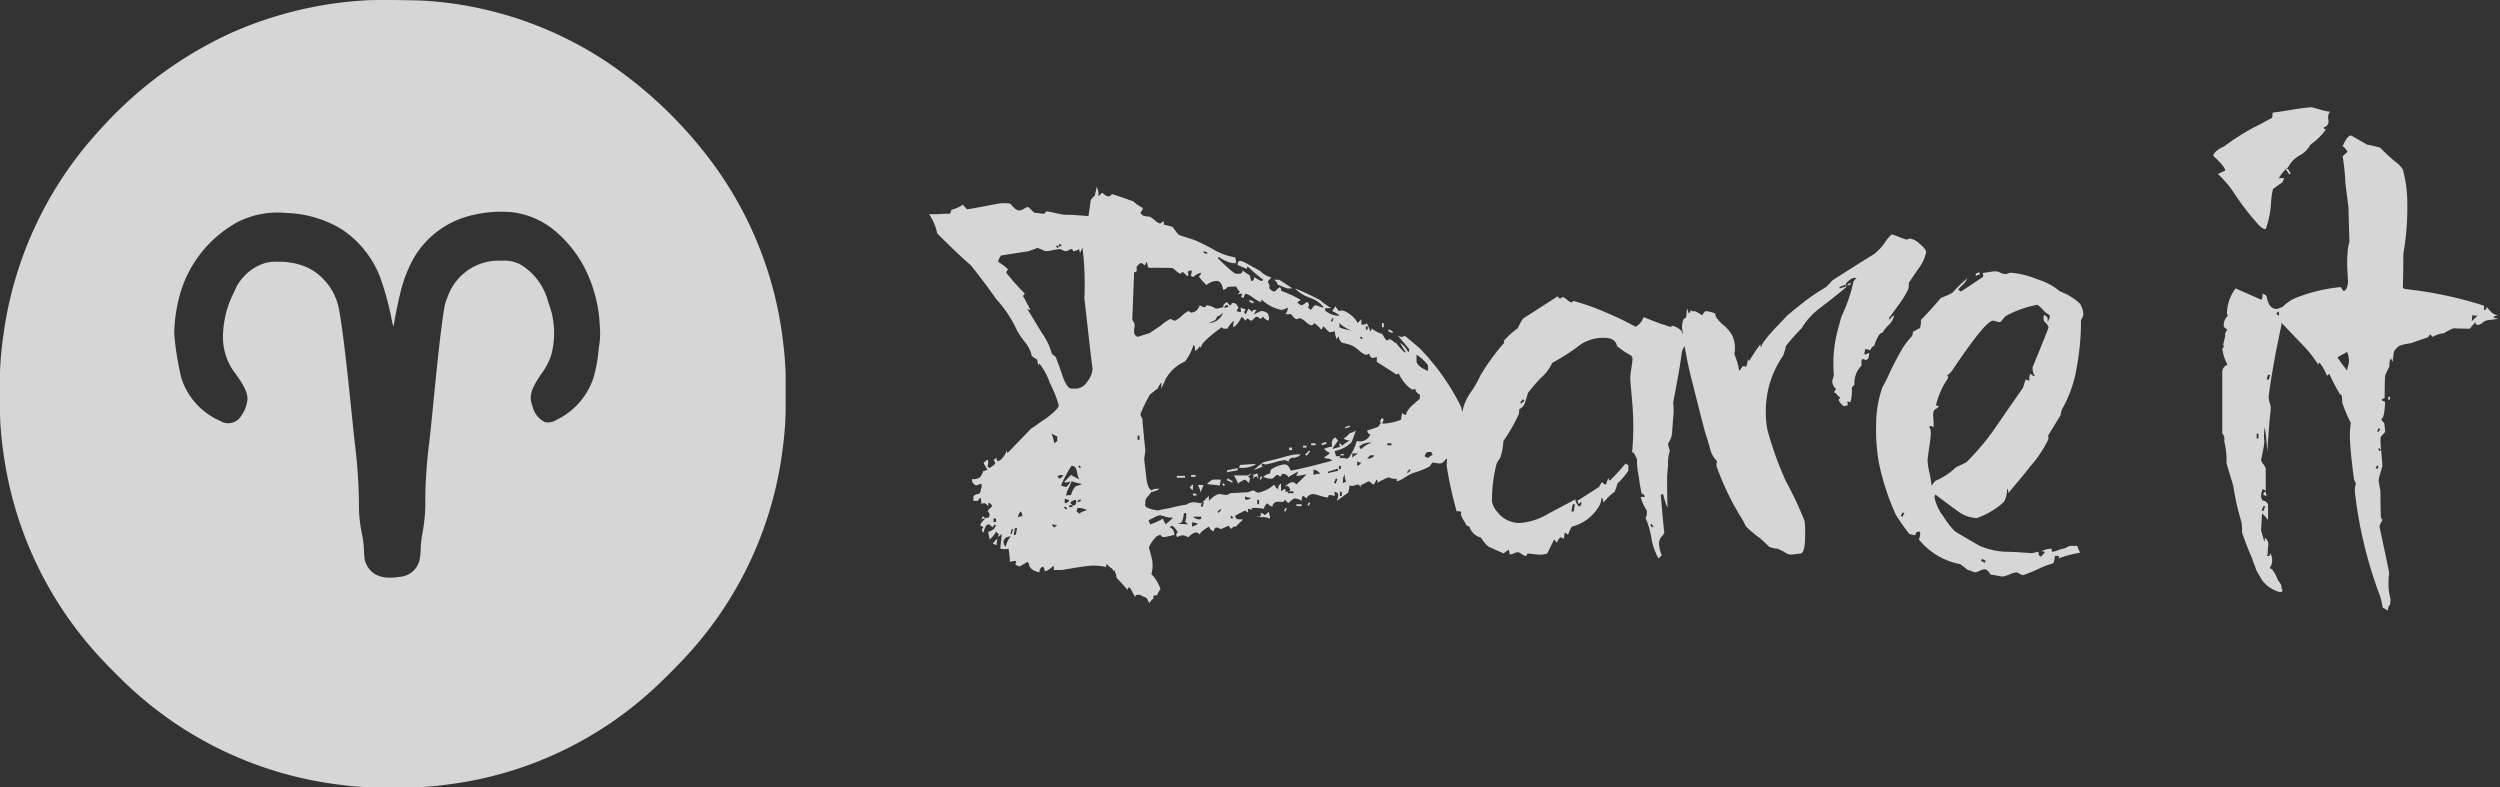 <svg xmlns="http://www.w3.org/2000/svg" xmlns:xlink="http://www.w3.org/1999/xlink" viewBox="0 0 171.01 53.866"><rect x="0" y="0" width="171.01" height="53.866" fill="#333333" stroke="none"/><defs><style>.cls-1{fill:none;}.cls-2,.cls-5{opacity:0.8;}.cls-3{clip-path:url(#clip-path);}.cls-4,.cls-5{fill:#fff;}</style><clipPath id="clip-path" transform="translate(-0 0)"><rect class="cls-1" width="53.742" height="53.866"/></clipPath></defs><g id="Ebene_2" data-name="Ebene 2"><g id="Ebene_3" data-name="Ebene 3"><g class="cls-2"><g class="cls-3"><path class="cls-4" d="M24.969.027a26.326,26.326,0,0,0-9.197,2.242A27.303,27.303,0,0,0,6.866,8.844a25.774,25.774,0,0,0-6.651,14.211,21.96,21.96,0,0,0-.215,3.898,22.675,22.675,0,0,0,.247,4.114A25.658,25.658,0,0,0,6.813,44.937c.455.507,1.628,1.682,2.094,2.102a25.655,25.655,0,0,0,14.234,6.626,22.408,22.408,0,0,0,3.729.201,22.713,22.713,0,0,0,3.747-.201,25.439,25.439,0,0,0,14.162-6.608c.581-.528,1.872-1.829,2.341-2.361A25.583,25.583,0,0,0,53.577,30.385a22.869,22.869,0,0,0,.165-3.449,22.455,22.455,0,0,0-.165-3.449A25.583,25.583,0,0,0,48.601,10.964,29.438,29.438,0,0,0,41.627,4.317,25.408,25.408,0,0,0,29.415.074C28.691.005,25.711-.027,24.969.027Zm9.989,14.48a5.618,5.618,0,0,1,3.116,1.38,8.193,8.193,0,0,1,2.008,2.623,9.631,9.631,0,0,1,.95,3.859,5.075,5.075,0,0,1-.072,1.408,10.178,10.178,0,0,1-.359,2.048,4.899,4.899,0,0,1-2.51,2.885,1.107,1.107,0,0,1-.821.165,1.59,1.59,0,0,1-.832-1.042c-.265-.733-.158-1.143.595-2.264a4.569,4.569,0,0,0,.656-1.222,5.77,5.77,0,0,0-.183-3.665A4.225,4.225,0,0,0,35.643,18.115a2.351,2.351,0,0,0-1.298-.28,3.709,3.709,0,0,0-3.714,2.436,4.707,4.707,0,0,0-.194.575c-.161.701-.452,3.162-.807,6.845-.079.819-.201,1.983-.269,2.587a33.283,33.283,0,0,0-.269,3.791,11.54,11.54,0,0,1-.215,2.515,8.612,8.612,0,0,0-.104.995,3.112,3.112,0,0,1-.108.852,1.499,1.499,0,0,1-1.348,1.028c-1.151.187-1.889-.093-2.255-.855-.122-.255-.125-.269-.165-.952a6.684,6.684,0,0,0-.111-1.002,9.512,9.512,0,0,1-.233-2.292,36.675,36.675,0,0,0-.265-3.898c-.079-.701-.197-1.843-.269-2.533-.341-3.367-.62-5.656-.81-6.651A4.013,4.013,0,0,0,21.14,18.352a4.622,4.622,0,0,0-2.123-.446,2.865,2.865,0,0,0-.843.075,3.337,3.337,0,0,0-2.148,1.973,6.787,6.787,0,0,0-.774,3.051,4.056,4.056,0,0,0,.875,2.58c.61.848.839,1.355.796,1.768a2.344,2.344,0,0,1-.602,1.315,1.028,1.028,0,0,1-1.255.126,4.789,4.789,0,0,1-2.66-2.932,19.636,19.636,0,0,1-.488-3.018,10.449,10.449,0,0,1,.326-2.461,8.18,8.18,0,0,1,4.048-5.214,6.066,6.066,0,0,1,3.291-.6A7.743,7.743,0,0,1,23.331,15.657a6.892,6.892,0,0,1,2.671,3.302,20.25,20.25,0,0,1,.8,2.936,1.695,1.695,0,0,0,.108.406c.018,0,.032-.032.032-.072,0-.144.258-1.441.412-2.066a9.589,9.589,0,0,1,.696-2.023,6.187,6.187,0,0,1,3.922-3.334,8.503,8.503,0,0,1,2.987-.298Z" transform="translate(-0 0)"/></g></g><path class="cls-5" d="M72.321,32.617l.195.128.223-.223h0a.357.357,0,0,0-.418.096Zm22.641-9.96.032-.141.286.173-.032.1-.286-.132Zm-.432-.56h.127v.291h-.127v-.291Zm-6.117-2.368h-.259a.383.383,0,0,1-.214-.041h0q-.15-.055-.318-.128h0a2.217,2.217,0,0,0-.218-.087h0a.51.51,0,0,0-.273-.337h.368q.095.05.913.592ZM69.208,13.466h0Zm31.444,16.559h0q0-.096-.018.032h0q-.014.077-.109.656h0l-.291.241h0q-.286.255-.509.424h0a.75.75,0,0,1-.291.169h0a.598.598,0,0,1-.227-.091h0a.684.684,0,0,0-.218-.087h0q-.045,0-.2.169h0a.413.413,0,0,1-.295.169h0a1.755,1.755,0,0,1-.245-.032h0a1.853,1.853,0,0,0-.25-.032h0q-.032,0-.191.255h0a5.536,5.536,0,0,1-1.182.465h0a5.753,5.753,0,0,0-.514.287h0a2.528,2.528,0,0,1-.527.273h0q-.064,0-.045-.087h0q.014-.091-.05-.091h0a.803.803,0,0,1-.432-.064h0v-.032h0a1.305,1.305,0,0,0-.432.159h0a4.128,4.128,0,0,0-.445.241h0q.127-.128-.032-.241h0a1.381,1.381,0,0,1-.177.337h0a.417.417,0,0,1-.177-.109h0q-.127-.114-.173-.114h0q-.018,0-.559.287h0a.559.559,0,0,0,.064.159h0l-.095-.109h0q-.082-.114-.159-.114h0a.112.112,0,0,0-.041.009h0a.639.639,0,0,1-.082.023h0q-.055.018-.105.032h0a.561.561,0,0,1-.332,0h0a1.971,1.971,0,0,1-.1.496h0q-.077.05-.35.25h0q-.273.2-.432.31h0a.801.801,0,0,0,.095-.496h0a.382.382,0,0,0-.273-.128h0q.05-.046.05.287h0l-.127-.032h0a.778.778,0,0,0-.209-.032h0q-.095,0-.095.064h0q0,.1-.095.1h0a3.242,3.242,0,0,1-.464-.114h0a3.241,3.241,0,0,0-.464-.114h0a.49.49,0,0,0-.477.291h0l-.209-.164h0q-.127,0-.127.337h0a.971.971,0,0,0-.45-.173h0q-.127,0-.464.332h0l-.223-.237h0a.215.215,0,0,0-.077.141h-.482a.364.364,0,0,0-.304.323h0q-.127,0-.35-.228h0q-.255.26-.209.387h0a3.496,3.496,0,0,0-.782-.064h0q-.145,0,0,.141h0a1.314,1.314,0,0,0-.35-.077h0q.032,0,.032.241h0q-.064,0-.191-.132h0q-.195.082-.691.355h0q0,.255.291.255h.254q-.032.032-.209.2h0q-.173.169-.304.296h-.141l-.191.159h0a.801.801,0,0,0-.164-.223h0q-.095.046-.236.114h0l-.259.109h0a.283.283,0,0,1-.141-.046h0a.287.287,0,0,0-.145-.05h0q-.209,0-.209.241h0q-.204,0-.35-.305h0q-.623.369-.623.56h0a.288.288,0,0,0-.255-.159h0q-.209,0-.559.351h0q.014-.077-.159-.096h0q-.195-.146-.559.064h0q-.164-.159.032-.351h0a2.471,2.471,0,0,0-.368-.433h0a.499.499,0,0,0-.195.096h0a.53.53,0,0,1,.323.528h0a4.51,4.51,0,0,1-.75.159h0a.186.186,0,0,1-.132-.077h0a.172.172,0,0,0-.127-.082h0q.05,0-.191.096h0a2.374,2.374,0,0,0-.559.815h0q0-.109.05.064h0q.032.114.159.597h0l.014.064h0a2.209,2.209,0,0,1-.032,1.057h0a2.522,2.522,0,0,1,.623,1.038h0a.868.868,0,0,0-.223.401h0a.397.397,0,0,0-.245.05h0q-.059.046.005.173h0a.733.733,0,0,0-.286.305h0q-.045,0-.191-.337h0A3.348,3.348,0,0,1,77.979,40.687h-.191q-.127,0-.127.159h0a1.609,1.609,0,0,1-.136-.232h0q-.091-.169-.159-.296h0q-.073-.128-.136-.128h0q-.095,0-.095.178h0q-.4-.483-.754-.833h0a1.396,1.396,0,0,0-.173-.546h0a.535.535,0,0,0-.064.164h0a.261.261,0,0,0-.095-.273h0a1.047,1.047,0,0,1-.323-.291h0q-.127.132-.032.228h0l-.032-.018h0a.854.854,0,0,0-.095-.032h0q-.064-.014-.159-.032h0q-.095-.014-.273-.032h0q-.173-.014-.4-.014h0q-.191,0-1.068.128h0q-.255.046-.518.087h0q-.264.041-.386.064h0a1.104,1.104,0,0,1-.15.023h-.527a.698.698,0,0,0-.032-.301h0a1.226,1.226,0,0,1-.591.396h0a.45.45,0,0,0-.127-.332h0a.372.372,0,0,0-.227.401h0q-.668-.146-.718-.565h0a.997.997,0,0,0-.095-.159h0l-.559.323h0a1.744,1.744,0,0,0-.223-.096h0q-.082-.018-.032-.132h0q.064-.159-.082-.159h0l-.318.064h0a6.227,6.227,0,0,0-.095-.897h0a1.314,1.314,0,0,1-.559,0h0q0-.109.045-.496h0a4.947,4.947,0,0,0,.05-.51h0a2.426,2.426,0,0,1-.254.191h0a.216.216,0,0,1,.064-.159h0L68.135,36.365h0a2.197,2.197,0,0,1-.432.542h0l-.014-.096h0a1.03,1.03,0,0,1-.055-.205h0a1.2,1.2,0,0,1-.027-.241h0a.653.653,0,0,0,.495-.369h0q.032-.05-.045-.128h0q-.159.159-.159.223h0q-.177-.223-.291-.223h0q-.191,0-.332.56h0q-.209-.159,0-.369h0a.413.413,0,0,0-.1-.055h0q-.077-.041-.127-.073h0q0-.114.323-.433h0q-.064-.064-.227.032h0a.438.438,0,0,1,.1-.223h0l.159.159h0a.334.334,0,0,1,.236-.064h0a.345.345,0,0,0-.095-.451h0l.323-.332h0q0-.064-.105-.146h0a.587.587,0,0,1-.123-.114h0a.662.662,0,0,0-.032.291h0l-.095-.114h0a.254.254,0,0,0-.173-.114h0a.272.272,0,0,0-.145.032h0l-.05.032h0q0-.014-.064-.46h0q-.191.191-.191.237h-.304v-.305h0a.449.449,0,0,1,.273-.159h0q.177,0,.223-.223h0a1.51,1.51,0,0,1,.064-.241h0v-.223h0q-.045-.046-.35.096h0a.409.409,0,0,1-.304-.433h0q.018-.014.073,0h0a.317.317,0,0,0,.159-.005h0q.105-.027.2-.059h0a.401.401,0,0,0,.186-.159h0a1.031,1.031,0,0,0,.136-.319h0a.875.875,0,0,0,.3-.114h0q-.109-.159-.268-.446h0q.3-.305.3-.191h0a.675.675,0,0,1-.032.414h0l.127.128h0a2.166,2.166,0,0,0,.386-.287h0a.213.213,0,0,0-.095-.255h0a.669.669,0,0,1,.077-.073h0a1.288,1.288,0,0,1,.127-.105h0a.344.344,0,0,0,.064.241h0q.177,0,.4-.296h0a.895.895,0,0,0,.227-.506h0a.354.354,0,0,0,.064.241h0q.332-.337,1.595-1.653h0q.177-.109.518-.36h0q.345-.246.536-.36h0q.85-.656.85-.879h0a7.329,7.329,0,0,0-.595-1.507h0a4.578,4.578,0,0,0-.718-1.343h0q-.064,0-.064.159h0a3.416,3.416,0,0,1-.095-.433h0q-.145-.096-.368-.255h0a2.289,2.289,0,0,0-.464-.943h0a6.383,6.383,0,0,1-.541-.788h0A8.225,8.225,0,0,0,68.135,20.448h0q-.827-1.184-1.741-2.323h0q-.704-.574-2.286-2.159h0a3.46,3.46,0,0,0-.559-1.312h.591a4.578,4.578,0,0,1,.482-.032h.368q.014-.05.045-.137h0q.032-.091.05-.137h0a2.124,2.124,0,0,0,.782-.355h0v.018h0l.023.032h0q.027.032.059.064h0l.086.087h0q.055.059.105.123h0q.304-.032,1.436-.255h0q.259-.05.491-.091h0q.232-.041.332-.055h0q.105-.018.123-.018h0a3.944,3.944,0,0,1,.591.032h0q.368.465.591.465h0a.685.685,0,0,0,.341-.118h0a.799.799,0,0,1,.25-.118h0q.064,0,.254.2h0q.191.2.255.2h0a2.922,2.922,0,0,1,.3.032h0a2.965,2.965,0,0,0,.295.032h0q.064,0,.1-.082h0q.041-.082.105-.082h0a5.464,5.464,0,0,1,.545.105h0q.477.105.623.123h0q.541,0,1.677.096h0q.018-.018.159-1.088h0a1.778,1.778,0,0,1,.286-.323h0a2.356,2.356,0,0,1,.059-.269h0a1.849,1.849,0,0,0,.055-.323h0a1.053,1.053,0,0,1,.127.656h0l.254-.255.164.128h0a.525.525,0,0,0,.268.128h0a.23.23,0,0,0,.123-.036h0a.348.348,0,0,0,.086-.091h0l.018-.032h0q.332.082,1.468.496h0a3.133,3.133,0,0,0,.654.451h0a.447.447,0,0,1-.159.301h0a.575.575,0,0,0,.073.137h0a.211.211,0,0,0,.118.082h0a1.286,1.286,0,0,1,.127.041h0a.992.992,0,0,0,.164.023h0q.109.009.141.009h0a1.557,1.557,0,0,1,.345.237h0a1.037,1.037,0,0,0,.341.228h0a.212.212,0,0,0,.123-.041h0a.453.453,0,0,0,.086-.082h0q.032-.036.05-.036h0a.528.528,0,0,1,.032.255h0a2.72,2.72,0,0,1,.623.159h0a3.904,3.904,0,0,0,.4.528h0q.127.05.486.159h0q.359.114.582.191h0a13.999,13.999,0,0,1,1.372.688h0a4.137,4.137,0,0,0,1.422.496h0l.032.178h0a1.801,1.801,0,0,1,.032.223h-.268a2.487,2.487,0,0,1-.882-.401h0q-.014-.014-.127.036h0q1.086,1.088,1.277,1.088h.259a.134.134,0,0,0,.109-.059h0a.263.263,0,0,0,.064-.105h0l.018-.064h0a.682.682,0,0,0,.109.096h0q.068.05.186.123h0a2.246,2.246,0,0,1,.2.137h0a1.11,1.11,0,0,0,.095.369h0q.191,0,.191-.273h0a1.98,1.98,0,0,0,.495.273h0q.032.014.127-.082h0a11.436,11.436,0,0,1-1.068-.911h0a.56.56,0,0,0-.064.159h0q-.032,0-.623-.26h0q0-.287.191-.287h0a2.089,2.089,0,0,1,.559.255h0q.668.369.782.433h0a1.642,1.642,0,0,0,.782.451h0l-.254.273h0q.177.319.095.446h0q.191.241.35.241h0q.068,0,.186-.137h0q.118-.137.182-.137h0q.082,0,.095.114h0l.032.128h0a6.795,6.795,0,0,1,1.313.606h0l-.082.064h0a.859.859,0,0,0-.141.114h0a.697.697,0,0,0,.286.191h0a.539.539,0,0,0,.2-.109h0a.491.491,0,0,1,.2-.114h0q.191.191.032.351h0l.191.191h0a.637.637,0,0,0,.136-.164h0q.105-.155.2-.155h0a1.562,1.562,0,0,1,.254.082h0a1.138,1.138,0,0,0,.318.077h0a2.06,2.06,0,0,0-1.004-.688h0a2.507,2.507,0,0,1-.977-.624h0q.591.223,1.695.783h0a4.593,4.593,0,0,0,.782.56h0l-.464.018h0a.081.081,0,0,0,.05.014h0v.146h0a1.538,1.538,0,0,0,.973.351h0q-.032-.109-.495-.319h0l.145-.209h0l.064-.128h0q.032.05.127.169h0q.095.123.127.169h0q.291-.146.754.223h0a1.557,1.557,0,0,1,.527.592h0l.254-.269v.364h0q.273.05.368-.096h0q.109.228.254.56h0q.064,0,.064-.109h0q.05-.05-.032-.128h0a2.187,2.187,0,0,0,.782.433h0q.241.433.304.433h0a.113.113,0,0,0,.095-.041h0a.113.113,0,0,1,.095-.041h0a.565.565,0,0,1,.241.137h0a.637.637,0,0,0,.223.137h0a4.14,4.14,0,0,0,.559.624h.095a5.083,5.083,0,0,1-.4-.656h0a1.647,1.647,0,0,1,.559.656h0a.276.276,0,0,0,.068-.209h0q0-.014-.786-.943h0l.095.046h0a.311.311,0,0,0,.164.05h0a.23.23,0,0,0,.118-.032h0a.23.23,0,0,1,.118-.032h0q.323.255.977.815h0a15.563,15.563,0,0,1,2.877,4.067h0a.619.619,0,0,0,.014.087h0q.018.073.055.26h0q.041.182.091.373h0a1.074,1.074,0,0,0,.4.72h0q.127.642.127.724ZM89.436,34.557l.095-.196.095.032-.095.196-.095-.032Zm-.754-.068h.354v.132h-.354v-.132Zm-.859.465.109-.205.095.032-.095.205-.109-.032Zm-.945.515h0l-.173-.05h0a1.179,1.179,0,0,0-.259-.046h0a1.811,1.811,0,0,1-.477-.032h0a.118.118,0,0,1,.159.032h0q.191-.146.095-.287h0a.448.448,0,0,1,.304.159h0q.254-.26.254-.228h0l.018.068h0a1.09,1.09,0,0,1,.055.182h0a.945.945,0,0,1,.023.2ZM68.231,36.843h0a3.014,3.014,0,0,0-.064.465h0a.453.453,0,0,0-.236-.096h0q0-.109.3-.369Zm29.449-11.463h0v-.401h0a3.288,3.288,0,0,0-.782-.72h0v.433h0q0,.351.782.688ZM93.43,22.324v.223h.127v-.223Zm-.4.783.095.096.095-.064L93.094,23.012l-.064.096Zm-.623-.515h0a2.138,2.138,0,0,1-.786-.496h0v.291h0a2.545,2.545,0,0,0,.786.205Zm-1.377-.624.095.032.095-.205-.095-.032-.095.205ZM97.998,31.114h0l-.095-.196h-.254a.392.392,0,0,0-.191.291h0a.388.388,0,0,0,.286.096h0a.151.151,0,0,1,.073-.087h0a.717.717,0,0,1,.109-.068h0a.252.252,0,0,0,.073-.036ZM82.323,17.278l.209.096.064-.096-.241-.096-.032.096Zm3.149,3.233.286.114-.032.128-.254-.096V20.512Zm9.425,9.814v.132h.286v-.132Zm1.341,1.972.064.064.195-.191-.064-.082-.195.21ZM83.764,20.944v.128l.268-.096-.064-.128-.204.096Zm10.08,9.35h0a1.053,1.053,0,0,0-.877.26h0a.502.502,0,0,1,.127.191h0a1.418,1.418,0,0,1,.75-.451Zm.177.852h-.304l-.191.223h0a.52.52,0,0,0,.495-.223Zm-1.118-.128h-.4v.287h0a2.028,2.028,0,0,1,.4-.287ZM83.669,21.377h0a1.188,1.188,0,0,1-.418.287h0a.468.468,0,0,0-.041.1h0a.331.331,0,0,1-.141.159h0a2.04,2.04,0,0,1-.409.173h0a1.063,1.063,0,0,0,1.009-.72Zm13.452,5.893h0V26.983h0a.505.505,0,0,1-.323-.401h0l-.064.032h0a.248.248,0,0,1-.141.032h0a2.477,2.477,0,0,1-.913-1.107h0a.05.05,0,0,0-.032.018h0a.225.225,0,0,1-.045.032h0a.323.323,0,0,1-.114.014h0q.018,0-.118-.087h0q-.136-.087-.45-.287h0q-.309-.2-.741-.474h0v-.337h0a.139.139,0,0,0-.055.018h0q-.041.014-.114.032h0a.739.739,0,0,1-.136.014h0a.15.15,0,0,1-.118-.077h0a.739.739,0,0,1-.091-.164h0l-.014-.077h0q-.05.096-.223.096h0q-.132,0-.464-.287h0q-.159-.128-.273-.209h0a1.261,1.261,0,0,0-.241-.137h0a1.254,1.254,0,0,0-.168-.064h0q-.041-.009-.223-.055h0q-.182-.05-.245-.064h0a.486.486,0,0,1-.227-.465h0a1.196,1.196,0,0,0-.077.109h0a1.064,1.064,0,0,1-.082.114h0a2.029,2.029,0,0,1-.127-.546h0l-.127.032h0a.779.779,0,0,1-.209.032h0q-.064,0-.241-.196h0q-.173-.2-.223-.2h0a.35.35,0,0,1-.127.223h0a1.948,1.948,0,0,0-.495-.451h0q-.064.164-.191.164h0a1.254,1.254,0,0,1-.377-.25h0a1.227,1.227,0,0,0-.373-.246h0a.282.282,0,0,0-.127.032h0a.291.291,0,0,1-.132.032h0q-.077,0-.236-.178h0l-.159-.178h0a.635.635,0,0,1-.354,0h0a.585.585,0,0,0,.159-.433h0l-.173.082h0a.752.752,0,0,1-.259.077h0a2.717,2.717,0,0,1-1.372-.72h0q0,.178-.064.178h0a2.085,2.085,0,0,1-.486-.282h0a2.096,2.096,0,0,0-.486-.278h0a.12.12,0,0,0-.105.073h0a.575.575,0,0,0-.059.15h0l-.014.064h0a.472.472,0,0,1-.191-.096h0a.276.276,0,0,0,.095-.191h0a1.073,1.073,0,0,0-.318.032h0l.159-.159h0a1.561,1.561,0,0,1-.259-.369h0a4.415,4.415,0,0,0-.591.032h0a.386.386,0,0,1-.3.191h0q-.1-.606-.45-.606h0a1.054,1.054,0,0,0-.686.287h0a4.354,4.354,0,0,1-.527-.592h0a.437.437,0,0,0,.159-.255h0a1.028,1.028,0,0,0-.527.287h0a.512.512,0,0,1-.191-.096h0a.594.594,0,0,0,.064-.355h0a.395.395,0,0,0-.286.128h0q.064,0,.064.1h0a.253.253,0,0,1-.032.159h0q-.064,0-.186-.128h0q-.118-.132-.182-.132h0a.077.077,0,0,0-.082.05h0a.07.07,0,0,1-.077.05h0q-.064,0-.273-.187h0a.8.8,0,0,0-.254-.182h0q.127-.018-.064-.018h0q-.209-.014-1.536-.014h0q-.077,0-.109-.209h0l-.05-.21h0q-.082.159-.145.26h0q-.159-.164-.254-.164h0q-.095,0-.318.291h0q.014-.018.032.046h0v.159h0q0,.128-.177.128h0l-.127,3.27h0a.544.544,0,0,1,.159.401h0a.603.603,0,0,1-.032.191h0v.205h0a.353.353,0,0,0,.241.355h0q.109-.032.382-.123h0q.273-.087.432-.132h0q.177-.114.782-.528h0a2.612,2.612,0,0,1,.627-.433h0a.366.366,0,0,1,.164.055h0a.393.393,0,0,0,.168.055h0a1.805,1.805,0,0,0,.459-.328h0a1.772,1.772,0,0,1,.454-.328h0a.106.106,0,0,1,.095.05h0a.109.109,0,0,0,.095.046h0q.4,0,.591-.496h0q.318.178.368.128h0l.095-.128h0a1.427,1.427,0,0,1,.623.223h0a.753.753,0,0,0,.295-.036h0a1.927,1.927,0,0,1,.25-.059h0q-.114-.109.205-.351h0l.227.223h0a.129.129,0,0,0,.109-.077h0a.139.139,0,0,1,.114-.082h0q.223,0,.368.351h0a.346.346,0,0,0-.132.209h0l.1.032h0a.694.694,0,0,0,.191.032h0a1.315,1.315,0,0,0-.032-.305h0q.336.114.368.128h0q-.195.196,0,.337h0a2.886,2.886,0,0,1,.191-.401h0a2.554,2.554,0,0,0,.254.241h0q0-.146.127-.146h0q.191,0,.145.05h0a.4.4,0,0,0-.145.255h0q.082-.046.159-.087h0l.127-.064h0l.091-.041h0a.112.112,0,0,0,.055-.032h0a.675.675,0,0,1,.495.159h0a1.335,1.335,0,0,1,.095.291h0a.312.312,0,0,1-.032.141h0l-.032.064h0q-.095,0-.368-.273h0l-.159.164h0q-.159-.164-.255-.164h0q-.064,0-.2.137h0q-.136.137-.2.137h0q-.05,0-.223-.173h0l-.159.173h0q-.145-.241-.273-.241h0a1.724,1.724,0,0,1-.527.692h0q-.064-.064.032-.451h0a1.428,1.428,0,0,0-.45.547h-.204a.233.233,0,0,1-.114-.027h0a.145.145,0,0,1-.064-.055h0l-.018-.014h0q-1.45,1.057-1.404,1.375h0a.113.113,0,0,1-.127-.128h0q0,.223-.286.369h0q0-.355-.114-.401h0a3.561,3.561,0,0,1-.573,1.12h0A2.784,2.784,0,0,0,79.719,25.959h0a4.316,4.316,0,0,1-.304.624h0a1.681,1.681,0,0,0,.032-.419h0a1.098,1.098,0,0,0-.254.419h0a1.653,1.653,0,0,0-.209.15h0q-.191.155-.318.25h0a9.132,9.132,0,0,0-.654,1.343h0a.531.531,0,0,0,.127.287h0q.032.483.209,2.241h0a.644.644,0,0,0-.023.137h0q-.009.073-.027.178h0a1.205,1.205,0,0,1-.032.168h0q.018.241.073.688h0q.055.446.073.656h0q.095.77.382.865h0q.05-.114.495-.114h0q0,.1-.559.241h0a1.359,1.359,0,0,1-.286.355h0a.582.582,0,0,0-.095.396h0a.208.208,0,0,0,.086.273h0a1.375,1.375,0,0,0,.418.155h0q.264.055.309.068h0a.697.697,0,0,0,.127-.023h0q.095-.023.314-.064h0q.214-.041.441-.087h0a11.095,11.095,0,0,1,1.118-.228h0a.803.803,0,0,1,.509-.159h0a1.566,1.566,0,0,1,.254.032h0a2.05,2.05,0,0,0,.209.032h0q.064,0,.295-.237h0a3.07,3.07,0,0,1,.264-.26h0v.337h0q.464-.465.718-.465h0a2.149,2.149,0,0,1,.264.032h0a2.152,2.152,0,0,0,.264.032h0q.018-.014.091-.055h0a1.48,1.48,0,0,1,.136-.073h0q.095,0,1.213-.064h0l.336-.128h-.018a.371.371,0,0,1,.182.082h0a.405.405,0,0,0,.186.077h0a2.296,2.296,0,0,0,1.1-.56h0a.828.828,0,0,0,.145.241h0q.082.077.127.046h0a.356.356,0,0,1,.191-.351h0v.528h0q.018,0,.05-.032h0a.592.592,0,0,1,.095-.073h0a.234.234,0,0,1,.127-.041h0q.064,0,.032.091h0q-.032.087.032.087h0a.44.44,0,0,0,.191-.046h0l.1-.05h0a.398.398,0,0,0-.195-.305h0a.557.557,0,0,0-.159.064h0a.738.738,0,0,1,.209-.191h0a.555.555,0,0,1,.304-.128h0a.434.434,0,0,1,.268.159h0l.691-.688h0a.382.382,0,0,0-.064.009h0a1.251,1.251,0,0,0-.136.023h0q-.091.018-.168.032h0a.63.63,0,0,1-.354,0h0a.363.363,0,0,0,.132-.255h0q-.032.014-.273.15h0q-.241.137-.386.232h0a.359.359,0,0,0-.364-.223h0q-.1,0-.1.064h0a.084.084,0,0,1-.095.096h0q-.095,0-.095-.032h0q0-.064-.095-.064h0q-.064,0-.182.128h0q-.123.128-.186.128h0a1.139,1.139,0,0,1-.591-.128h0a.995.995,0,0,1,.464-.223h0a1.014,1.014,0,0,1,.064-.273h0a2.211,2.211,0,0,1,.913-.351h0q.286,0,.432.433h0q.877-.159,2.84-.688h0a.506.506,0,0,0-.382-.146h0a.266.266,0,0,1-.177-.096h0a1.0 1,0,0,0,.4-.287h0a1.177,1.177,0,0,1-.4-.273h0a1.696,1.696,0,0,1,.559-.159h0q-.109-.465.209-.624h0l.191.205h0q-.064.096-.4.578h0a5.545,5.545,0,0,0,.559-.159h0q-.127-.132-.032-.228h0l.164.164h0a1.973,1.973,0,0,1,.527-.355h0a.587.587,0,0,1-.432-.141h0a1.244,1.244,0,0,0,.4-.355h0a1.009,1.009,0,0,0,.427-.191h0a7.521,7.521,0,0,1-.3.815h0a2.182,2.182,0,0,1-1.136.592h0a.634.634,0,0,0,.05.228h0l.045.128h.286q0-.159.132-.159h0q.109.014.127.064h0v.064h0a.028.028,0,0,0-.032-.032H91.817a.154.154,0,0,0-.114.046h0a.239.239,0,0,0-.064.096h0l-.018.05h.323a.641.641,0,0,0,.204.032h0q.114,0,.345-.433h0a3.348,3.348,0,0,0,.314-.77h0a.778.778,0,0,0,.941-.465H93.653a.368.368,0,0,1-.127-.255h0a5.844,5.844,0,0,0,.782-.273h0q.095-.223.191-.223h0q-.191-.046.032-.369h0l.127.128h0a.684.684,0,0,0-.064.146h0a.08.08,0,0,0,0,.128h0a3.678,3.678,0,0,0,1.245-.273h0q0-.064.068-.446h0l.109.064h0a.411.411,0,0,0,.159.064h0a.727.727,0,0,1,.123-.305h0a1.625,1.625,0,0,1,.2-.255h0q.095-.096.327-.296h0q.232-.2.295-.264Zm-6.408,2.96.032.128-.336.1v-.132l.304-.096Zm.877,1.635v.223H91.717v-.223Zm-.75.401v.096l.686-.159v-.146l-.686.209Zm-1.468-1.776v.128h-.241v-.128Zm1.881,2.528.114.064.127-.337h-.127l-.114.273Zm-.941-.624h0a.745.745,0,0,0-.464-.273h0v.369h0a1.544,1.544,0,0,1,.464-.096ZM72.644,16.75h0a.845.845,0,0,1-.127-.032h0a1.094,1.094,0,0,0-.127-.032h0q.077,0,.032.191h0a.349.349,0,0,0,.223-.128Zm-.418.096.132.128.064-.096-.1-.096-.095.064ZM88.09,33.61v.128h.386v-.128ZM86,34.188v.301h.127v-.301Zm-.527-.064.127-.064h0a1.463,1.463,0,0,1-.445-.1h0q0,.228.095.228h0a.512.512,0,0,0,.223-.064Zm-10.739-8.922h0q0,.032-.064-.465h0q-.064-.496-.191-1.649h0q-.127-1.152-.304-2.673h0a20.798,20.798,0,0,0-.127-3.475h0a1.528,1.528,0,0,0-.077.169h0a.72.72,0,0,1-.082.169h0a.344.344,0,0,1-.064-.241h0a1.187,1.187,0,0,1-.368.146h0q-.064,0-.077-.073h0a.081.081,0,0,0-.082-.073h0a.446.446,0,0,0-.191.073h0a.446.446,0,0,1-.191.073h0a.559.559,0,0,1-.227-.073h0a.53.53,0,0,0-.204-.073h0q-.064,0-.459.073h0a4.569,4.569,0,0,1-.454.073h0a1.393,1.393,0,0,1-.341-.118h0a1.403,1.403,0,0,0-.345-.123h0q.114,0-.082.082h0l-.445.159h0q-.813.127-1.836.287h0q-.114,0-.254.433h0a4.353,4.353,0,0,1,.686.515h0q-.159.205-.095.273h0a14.938,14.938,0,0,0,1.227,1.375h0a.169.169,0,0,1-.127.159h0q.241.414.527.975h0a.382.382,0,0,1-.127-.032h0a.506.506,0,0,0-.095-.032h0q.191.291.527.852h0q.336.56.509.833h0a4.568,4.568,0,0,1,.659,1.407h0a1.126,1.126,0,0,1,.268.223h0q.095.241.386,1.057h0q.336,1.075.686,1.075h.336a.974.974,0,0,0,.741-.483h0a1.525,1.525,0,0,0,.359-.897ZM84.164,35.372l.095.128.095-.096-.127-.128-.064.096ZM83.282,35.017l.064.068.191-.196-.064-.077-.191.205Zm-1.677-1.872h0a1.156,1.156,0,0,1-.032.401h0l-.191-.209h0q.014,0,.095-.096h0q.082-.096.127-.096Zm-3.786-3.347v.291h.127V29.798Zm4.313,4.823.127.064.095-.323h-.127l-.095.26Zm.032.72h-.559a.712.712,0,0,0,.4.191h0q.209,0,.159-.191Zm-.223.496h0a.722.722,0,0,0-.4-.096h0V36.028h0a2.583,2.583,0,0,0,.4-.191Zm-.654.032h0q0,.014-.041-.018h0q-.041-.032-.182-.173h0a1.035,1.035,0,0,0,.064-.592h0l-.145.032h0a2.071,2.071,0,0,1-.127.56h0l-.095.096-.223.064h0q.286,0,.75.032ZM80.233,35.404h-.259a1.539,1.539,0,0,1-.318-.082h0a1.511,1.511,0,0,0-.336-.077h0a1.529,1.529,0,0,0-.382.159h0q-.318.159-.368.178h0a1.019,1.019,0,0,0,.05.141h0a.917.917,0,0,1,.045.146h0a3.114,3.114,0,0,0,.882-.401h0a1.68,1.68,0,0,0,.077.191h0q.05.096.073.146h0a.178.178,0,0,1,.023.064h0a2.872,2.872,0,0,0,.514-.465Zm-8.117-5.078h0l.205-.159v-.305h0q-.064-.032-.159-.077h0l-.254-.146h.018a3.061,3.061,0,0,1,.191.688Zm1.645,1.603.095.096.095-.064-.127-.128-.064.096Zm.095.879h0q-.095-.046-.191-.542h0q-.05-.401-.368-.401h0a8.168,8.168,0,0,0-.718,1.343h0l.127.05h0a.805.805,0,0,0,.241.046h0q.255-.255.255-.383h0q-.286.146-.4.032h0l.464-.465h0q.095.064.591.319Zm.159.305h0q-.241-.046-.718-.191h0a2.942,2.942,0,0,1-.2.465h0q-.2.414-.15.542h0q0-.064.318-.064h0a1.314,1.314,0,0,1,.336-.624h0a1.341,1.341,0,0,0,.414-.128ZM73.698,34.266v.096l.254-.096-.064-.109-.191.109Zm.654.624h0a1.293,1.293,0,0,0-.654-.141h0a.496.496,0,0,1-.064.205h0l.191.196h0q.045-.096.527-.26Zm-.75-.401h0v-.301h0a.594.594,0,0,0-.4.205h0l.191.196h0a.465.465,0,0,0,.209-.1Zm-.464-.255h0a.609.609,0,0,0-.304-.109h0v.301h0q.255-.046.304-.191Zm0,.323v.128h.223V34.557Zm-.368.159.145.128.095-.064-.127-.128-.114.064Zm-.654,1.375h0l.205-.191h0a.97.97,0,0,1-.364-.032h0q0,.064.159.223ZM69.926,35.308h0a.578.578,0,0,0-.095-.323h0a.566.566,0,0,0-.191.387h0a.893.893,0,0,0,.118-.032h0a.61.61,0,0,1,.168-.032Zm-.591,1.28h.145l.095-.465H69.431l-.095.465Zm-.223-.096.095.032.095-.337H69.208l-.095.305Zm-1.15-1.025v.241h.173v-.241Zm1.182,1.216h0q-.495.05-.495.401h0a.434.434,0,0,0,.145.319h0a1.56,1.56,0,0,1,.35-.72Zm22.877-7.478.291-.096.032.096-.323.096v-.096Zm1.104,2.437h0a.388.388,0,0,1-.286-.096h0v.319h0q.109,0,.286-.223Zm-3.436-1.316h.304v.132h-.304v-.132Zm2.395,2.628h0a1.035,1.035,0,0,1-.095-.528h0a.913.913,0,0,0-.109.656h0q0-.077.204-.128Zm-2.809-1.872.286-.26.064.064-.254.291-.095-.096Zm2.377,2.846h.132v-.287H91.653v.287Zm-3.467-3.311h.195v.173h-.195v-.173Zm.432.465h.354a.472.472,0,0,1-.209.159h0a.592.592,0,0,0-.145.064h-.032a1.862,1.862,0,0,0-.214.009h0a.256.256,0,0,0-.159.1h0a.42.42,0,0,0-.091.291h0a.162.162,0,0,0-.055-.169h0a.418.418,0,0,0-.245-.055h0a4.849,4.849,0,0,0-.623.141h0a5.555,5.555,0,0,1-.609.146h0a.287.287,0,0,1-.209-.064h0q-.191.191.032.191h0q-.032.014-.273.114h0q-.236.096-.382.159h0a4.486,4.486,0,0,1,.686-.56h0q.145-.018,1.25-.305h0a5.95,5.95,0,0,1,.923-.223Zm-2.459,1.694.095-.191.095.032-.095.191-.095-.032Zm-.223-1.038h0a1.806,1.806,0,0,1-1.182.255h0q.014-.032.032-.082h0q.014-.046.023-.068h0a.145.145,0,0,0,.009-.041h0q.064,0,.518-.032h0q.454-.032.6-.032Zm.127,1.006h0a.997.997,0,0,0-.095-.159h0q-.114,0-.304.191h0q.145-.205.032-.319h0q.273,0,.273-.096h0a.555.555,0,0,1,.095.383Zm-1.645-.223h.959l.223-.159h0a1.122,1.122,0,0,1-.223.255h0a.183.183,0,0,0,.127.064h0q0,.018-.032.187h0q-.032.169-.032.182h0l-.254-.241h0a1.08,1.08,0,0,0-.495.273h0a2.984,2.984,0,0,0-.136-.296h0q-.073-.137-.105-.191h0a.201.201,0,0,1-.032-.073Zm-.482-.351.723-.146v.146l-.723.128v-.128Zm0,.688.032-.146.354.21-.032.096-.354-.159Zm-.332.255.064-.064.141.128-.109.064-.095-.128Zm-.595-.305h.495a1.426,1.426,0,0,1-.032.228h0q-.032.159-.032.173h0l-.877-.096h0q.304-.305.445-.305Zm-1.532-.319h.304v.128h-.304v-.128Zm.464.688h.382a3.766,3.766,0,0,1-.223.528h0q.05-.128-.159-.528Zm-1.441-.624h.564v.128h-.564v-.128Zm1.104,1.216h.241v.128h-.241V33.769Zm33.584-10.743h0a1.582,1.582,0,0,1,.159.387h0a1.13,1.13,0,0,1-.15.332h0a1.05,1.05,0,0,0-.155.355h0q-.109.961-.591,3.443h0a4.516,4.516,0,0,1,.032.688h0l-.095,1.166h0a1.46,1.46,0,0,1-.286.929h0a1.565,1.565,0,0,0,.127.496h0a2.865,2.865,0,0,0-.127,1.011h0l-.064.72v.255h0q0,1.12.032,1.94h0a6.107,6.107,0,0,1-.304-.947h0a.216.216,0,0,0-.159.064h0l.127,1.507h0q.032.273.055.542h0q.027.273.041.392h0a1.492,1.492,0,0,1,.018.155h0a2.258,2.258,0,0,1-.186.246h0a.764.764,0,0,0-.182.474h0a2.737,2.737,0,0,0,.191.815h0l-.223.196h0a4.187,4.187,0,0,1-.495-1.444h0a5.532,5.532,0,0,0-.386-1.312h0a.798.798,0,0,0,.064-.547h0a2.74,2.74,0,0,1-.395-.897h.268q0-.173-.204-.223h0a10.411,10.411,0,0,1-.195-1.152h0a5.244,5.244,0,0,1-.127-1.216h0q0-.018-.236-.446h-.1a19.038,19.038,0,0,0,.032-3.156h0q-.014-.191-.068-.815h0q-.059-.624-.091-1.057h0a4.19,4.19,0,0,1,.073-.706h0q.086-.578.086-.706h0a.514.514,0,0,0-.095-.191h0a5.922,5.922,0,0,1-.973-.656h0q-.095-.56-.895-.56h0a2.799,2.799,0,0,0-1.6.465h0A13.534,13.534,0,0,1,106.178,24.82h0a2.926,2.926,0,0,1-.718.975h0a9.885,9.885,0,0,0-.945,1.093h0q0,.032-.191.624h0a.733.733,0,0,1-.4.478h0a1.719,1.719,0,0,1-.032.337h0a11.353,11.353,0,0,1-1.054,1.84h0a4.228,4.228,0,0,1-.223,1.17h0a1.378,1.378,0,0,0-.255.433h0a10.119,10.119,0,0,0-.304,2.528h0a1.435,1.435,0,0,0,.368.72h0a1.918,1.918,0,0,0,1.563.756h0a4.41,4.41,0,0,0,1.904-.624h0l1.868-.993h0a.669.669,0,0,0,.286.496h0q.195-.146.1-.323h0l-.164.159h0a.471.471,0,0,0-.095-.223h0q.223-.141,1.504-.961h0a1.154,1.154,0,0,1,.191-.319h0q.077.064.209.159h.064q.141-.414.159-.465h0a.478.478,0,0,0,.095.209h0a14.108,14.108,0,0,0,1.086-1.184h0a.512.512,0,0,0,.191.096h0v.401h0a5.322,5.322,0,0,1-.75.879h0a3.14,3.14,0,0,1-.191.56h0a3.829,3.829,0,0,0-.768.751h0q0-.287-.127-.332h0a1.368,1.368,0,0,1-.127.496h0a3.029,3.029,0,0,1-1.904,1.471h0a2.332,2.332,0,0,0-.255.56h0l-.191-.159h0q-.082.077-.082.414h0a.275.275,0,0,1-.191-.096h0a.464.464,0,0,0-.286.433h0q.064,0-.209-.273h0q-.445.929-.477.961h0a1.612,1.612,0,0,1-.654.064h0q-.05,0-.304-.032h0q-.255-.032-.323-.032h0q-.095,0-.095.064h0a.084.084,0,0,1-.095.096h0a.627.627,0,0,1-.268-.128h0a.682.682,0,0,0-.259-.128h0a.977.977,0,0,0-.268.082h0a1.021,1.021,0,0,1-.291.077h0a1.893,1.893,0,0,0-.064-.337h0a.453.453,0,0,1-.095.068h0a1.617,1.617,0,0,0-.15.1h0a.294.294,0,0,0-.091.105h0q-.236-.109-1.036-.465h0a2.169,2.169,0,0,1-.527-.624h0a1.122,1.122,0,0,1-.782-.72h0q0-.05-.195-.096h0l-.191-.337h0a1.352,1.352,0,0,1-.209-.446h0a.168.168,0,0,1,.036-.128h0q-.068-.114-.323-.068h0a26.509,26.509,0,0,1-.686-3.12h0a8.074,8.074,0,0,1,.191-1.507h0q.082-.364.168-.751h0a4.217,4.217,0,0,0,.086-.433h0a1.656,1.656,0,0,1,.627-.975h0a3.219,3.219,0,0,1,.591-1.38h0a6.79,6.79,0,0,0,.654-1.152h0a15.516,15.516,0,0,1,1.595-2.191h0q.05-.05,0-.159h0a5.653,5.653,0,0,1,.959-.865h0a3.467,3.467,0,0,1,.354-.656h0q.254-.164,1.036-.665h0q.782-.505,1.359-.874h0a.141.141,0,0,0,.159.159h0a.078.078,0,0,0,.082-.046h0a.07.07,0,0,1,.077-.05h0a.801.801,0,0,1,.295.187h0a.805.805,0,0,0,.295.182h0a.077.077,0,0,0,.082-.05h0q.014-.046.082-.046h0a16.515,16.515,0,0,1,2.204.783h0a21.52,21.52,0,0,1,2.027.979h0a1.156,1.156,0,0,0,.545-.66h0q1.259.496,1.309.496h0a1.049,1.049,0,0,1,.254.082h0a1.022,1.022,0,0,0,.273.082h0q.064,0,.082-.032h0q.014-.032.077-.032h0a1.368,1.368,0,0,1,.591.332h0a2.625,2.625,0,0,0,.177.401ZM112.89,35.869l.095.191h.127l-.127-.223-.095.032Zm-8.903-8.357.068.096.223-.191-.095-.114-.195.209Zm3.499,7.474h.164l.077-.496H107.582l-.095.496Zm18.901-15.544.195-.096.032.096-.227.096v-.096Zm5.372-2.195h0a2.864,2.864,0,0,1-.559,1.17h0q-.595.879-.627.929h0a2.189,2.189,0,0,1-.032.414h0a6.941,6.941,0,0,1-.591.993h0q-.191.255-.373.515h0q-.186.255-.259.351h0a1.317,1.317,0,0,1-.086.114h0q-.045.046.032.128h0a.755.755,0,0,1,.304-.291h0a1.238,1.238,0,0,1-.336.624h0a2.541,2.541,0,0,0-.464.565h0q-.273,0-.573.911h0q-.132,0-.273.305h0a.518.518,0,0,0-.35-.082h0v.114h0a.486.486,0,0,0-.036.223h0q.05.046.323-.096h0q0,.478-.223.478h0a.32.32,0,0,1-.145-.032h0l-.05-.032h0q-.045,0-.109.114h0v.351h0a1.672,1.672,0,0,0-.482,1.28h0q0,.018-.055.082h0a.836.836,0,0,1-.118.114h0a3.608,3.608,0,0,1-.095,1.025h0a.622.622,0,0,1-.114-.032h0a.623.623,0,0,0-.114-.032h0q.032,0,.032.287h0a.31.31,0,0,0-.223.064h0a.875.875,0,0,1-.4-.465h0l.127-.128h0a1.559,1.559,0,0,1-.318-.319h0q-.191,0-.014-.228h0l.045-.046h0a.766.766,0,0,1-.273-.515h0a1.156,1.156,0,0,1,.059-.232h0a1.138,1.138,0,0,0,.055-.232h0a9.018,9.018,0,0,1,.382-3.475h0q.114-.446.159-.56h0a10.47,10.47,0,0,0,.8-2.35h0q.191-.241.191-.178h0q.032-.032-.032-.05h0a.329.329,0,0,0-.095-.014h0q-.236,0-.591.401h0a.548.548,0,0,1,.032.223h0q-.205.209-1.709,1.375h0a4.793,4.793,0,0,0-1.341,1.444h0a13.219,13.219,0,0,0-1.073,1.216h0a4.82,4.82,0,0,1-.191.656h0a6.615,6.615,0,0,0-1.182,3.571h0a6.851,6.851,0,0,0,.095,1.471h0a22.946,22.946,0,0,0,1.277,3.557h0a24.261,24.261,0,0,1,1.277,2.723h0a7.02,7.02,0,0,1,.036.943h0q0,1.28-.336,1.28h0a2.962,2.962,0,0,0-.295.032h0a2.97,2.97,0,0,1-.295.032h0a.693.693,0,0,1-.514-.191h0q-.045-.014-.432-.209h0a1.701,1.701,0,0,1-.591-.128h0q-.368-.369-.623-.592h0a7.038,7.038,0,0,1-.973-.815h0a4.66,4.66,0,0,0-.336-.624h0a18.361,18.361,0,0,1-1.663-3.475h0a.75.75,0,0,1,.032-.351h0a1.754,1.754,0,0,1-.464-.802h0q-.064-.273-.35-1.17h0q-.159-.56-.832-3.252h0a27.306,27.306,0,0,1-.75-3.935h0a1.272,1.272,0,0,1,.109-.56h0a.729.729,0,0,1,.164-.096h0a5.294,5.294,0,0,0,.064-.66h0q.014.032.055.164h0q.041.128.073.205h0a.358.358,0,0,0,.127-.241h0a.287.287,0,0,0,.304.082h0a4.67,4.67,0,0,1,.477.287h0q.018-.032.05-.077h0q.032-.05.055-.082h0a.508.508,0,0,1,.055-.064h0a.208.208,0,0,1,.064-.046h0a.163.163,0,0,1,.082-.018h0a2.847,2.847,0,0,1,.591.159h0q0,.305.509.751h0a2.573,2.573,0,0,1,.659.756h0a2.14,2.14,0,0,1,.141,1.28h0a4.317,4.317,0,0,1,.323,1.12h0q.045,0,.141-.15h0q.095-.155.159-.155h0a.159.159,0,0,1,.114.032h0l.05.032h0a1.058,1.058,0,0,0,.127-.56h0q0,.05.095.146h0q.014-.032.336-.519h0a6.132,6.132,0,0,1,.445-.633h0a.425.425,0,0,0,.032.223h0a1.535,1.535,0,0,1,.254-.474h0q.209-.278.409-.501h0q.2-.228.577-.619h0q.373-.392.532-.569h0q.114-.109,1.282-1.038h0a13.825,13.825,0,0,1,1.404-.929h0q.254-.255.414-.446h0q.05-.036.45-.291h0q.4-.255,1.045-.665h0q.645-.405,1.368-.856h0a3.508,3.508,0,0,0,.718-.751h0a3.224,3.224,0,0,1,.477-.592h0a3.157,3.157,0,0,1,.523.178h0a3.886,3.886,0,0,0,.5.173h0a.282.282,0,0,0,.127-.032h0a.291.291,0,0,1,.132-.032h0a1.307,1.307,0,0,1,.645.36h0q.441.36.441.569Zm-5.931,2.386v.096l.432-.128-.032-.128-.4.159Zm9.316-.911.241-.1.064.132-.304.128v-.159Zm7.367,2.815h0a1.018,1.018,0,0,1-.164.355h0a17.233,17.233,0,0,1-.286,3.215h0a8.631,8.631,0,0,1-1.023,2.915h0a2.526,2.526,0,0,0-.095.401h0q-.368.592-.845,1.375h0a.479.479,0,0,1,0,.291h0a8.179,8.179,0,0,1-1.213,1.808h0q-.241.319-.745.92h0q-.504.601-.759.92h0q0-.255-.095-.305h0a1.72,1.72,0,0,1-.209.897h0a5.244,5.244,0,0,1-1.854,1.107h0a2.223,2.223,0,0,1-1.182-.383h0q-.959-.692-1.645-1.221h0a.319.319,0,0,0-.064.228h0a3.237,3.237,0,0,0,.591,1.248h0a6.301,6.301,0,0,0,.786,1.025h0q.205.141,1.709,1.006h0a5.172,5.172,0,0,0,1.691.401h0q.4,0,.927.032h0q.241.018.464.032h0q.223.018.336.023h0q.114.009.145.009h0a2.631,2.631,0,0,0,.286-.064h0q.177-.064.177.032h0q0,.255.191.255h0l.223-.255h0q0-.096-.223-.096h0a1.794,1.794,0,0,1,.654-.178h0q.064,0,.055.105h0q-.009.105.073.105h0a1.501,1.501,0,0,0,.368-.105h0a1.631,1.631,0,0,1,.35-.105h0a.592.592,0,0,0,.25-.096h0a.594.594,0,0,1,.245-.096h.464q.159.465.223.465h0a7.757,7.757,0,0,0-1.563.419h0q.095,0,.095-.196h-.273a.56.56,0,0,0-.032.155h0a1.119,1.119,0,0,1-.055.255h0q-.041.118-.105.118h0a5.96,5.96,0,0,0-1.004.387h0a9.599,9.599,0,0,1-.991.401h0a.54.54,0,0,1-.241-.096h0a.553.553,0,0,0-.223-.096h0a2.132,2.132,0,0,0-.459.141h0a2.027,2.027,0,0,1-.454.146h0a3.965,3.965,0,0,1-.414-.064h0a3.775,3.775,0,0,0-.432-.064h0q-.209-.369-.432-.369h0a.988.988,0,0,0-.314.105h0a.999.999,0,0,1-.309.105h0a.853.853,0,0,1-.254-.082h0a.893.893,0,0,0-.259-.082h0a6.539,6.539,0,0,0-.527-.401h0a4.732,4.732,0,0,1-2.808-1.681h0q.159-.465.032-.542h0q-.273,0-.273.255h0a2.277,2.277,0,0,1-.418-.096h0a14.81,14.81,0,0,1-.923-1.312h0a16.788,16.788,0,0,1-1.168-3.602h0a13.16,13.16,0,0,1-.177-2.564h0a7.67,7.67,0,0,1,.432-2.559h0a9.512,9.512,0,0,0,.464-.924h0q.336-.724.745-1.448h0a5.145,5.145,0,0,1,.823-1.134h0a.762.762,0,0,0,.032-.137h0a.788.788,0,0,1,.032-.155h0a1.185,1.185,0,0,0,.191-.1h0a1.428,1.428,0,0,1,.273-.137h0a1.287,1.287,0,0,0,.064-.56h0q.623-.624,1.372-1.507h0a6.29,6.29,0,0,0,.782-.351h0a9.375,9.375,0,0,1,1.023-.993h0a1.327,1.327,0,0,1-.368.496h0l-.254.255h0q.145.146.191.146h0q.032,0,1.504-.993h0a.277.277,0,0,0-.032-.255h0a.522.522,0,0,1,.159-.032h0a.381.381,0,0,0,.064-.009h0l.15-.027h0q.105-.014.218-.032h0a1.341,1.341,0,0,1,.495,0h0a1.195,1.195,0,0,0,.477.164h0a.44.44,0,0,0,.186-.05h0a.468.468,0,0,1,.182-.046h0a5.941,5.941,0,0,1,1.809.446h0a4.311,4.311,0,0,1,1.563.833h0a3.935,3.935,0,0,1,1.372.847h0a1.536,1.536,0,0,1,.227.751Zm-2.35,0h0a1.541,1.541,0,0,1-.418-.351h0q-.332-.337-.395-.337h0a7.39,7.39,0,0,0-2.113.751h0q-.064.018-.223.228h0q-.159.205-.223.205h0a.866.866,0,0,1-.232-.046h0a.796.796,0,0,0-.232-.05h0q-.509,0-2.813,3.443h0a2.487,2.487,0,0,1-.4.383h0q.145-.141.145.1h0a5.519,5.519,0,0,0-.832,1.872h0a.497.497,0,0,1,.209.064h0l-.177.159h0q-.223.05-.223.465h0a6.754,6.754,0,0,1,.032.815h0q-.177-.173-.318-.032h0q.127.082.127.465h0a8.751,8.751,0,0,1-.114.961h0q-.109.751-.109.884h0a5.352,5.352,0,0,0,.127.815h0q.064.273.109.574h0q.05.305.05.337h0a1.197,1.197,0,0,1,.255-.351h0a4.734,4.734,0,0,0,1.409-.929h0q.032-.018.286-.137h0q.254-.118.432-.214h0a18.183,18.183,0,0,0,1.772-2.068h0q1.709-2.482,2.095-3.024h0q.064-.241.191-.592h0a.334.334,0,0,0,.241.109h0a1.011,1.011,0,0,1,.064-.496h0a.397.397,0,0,0,.318.191h0a.913.913,0,0,1-.159-.624h0q1.086-2.641,1.086-2.719h0q0-.114-.304-.419h0q-.095-.305.032-.433h0l.209.196v.301h0q.236-.446.095-.496Zm-4.649,16.828.254.128.064-.128-.254-.141-.064.141Zm-5.499-3.056.132.032.127-.255-.127-.032-.132.255ZM156.363,11.595l.127-.064.205.337-.095.064-.236-.337Zm3.018-3.953h0a.686.686,0,0,0-.109.574h0a.414.414,0,0,1-.323.496h0q0,.128.159.128h0a4.245,4.245,0,0,1-1.068,1.057h0a1.721,1.721,0,0,1-.718.724h0a1.934,1.934,0,0,0-.8.815h0a2.558,2.558,0,0,0-.654.783h0l.077-.032h.291a.698.698,0,0,1-.132.305h0a6.513,6.513,0,0,0-.623.446h0a5.765,5.765,0,0,0-.141,1.075h0a6.165,6.165,0,0,1-.354,1.649h0q-.159.05-.495-.287h0a18.18,18.18,0,0,1-1.563-2.004h0a7.301,7.301,0,0,0-1.182-1.439h0q-.095,0,.095-.096h0l.368-.159h0q.032-.241-.818-1.025h0a.516.516,0,0,1,.095-.191h0a.958.958,0,0,1,.177-.169h0a1.62,1.62,0,0,1,.168-.123h0q.055-.032.209-.109h0q.15-.082.168-.096h0A16.285,16.285,0,0,1,154.236,8.68h0q.127-.046,1.182-.624h0a1.087,1.087,0,0,0,.032-.351h0q.45-.05,1.568-.241h0q.909-.128,1.118-.128h0q.014,0,.541.15h0a3.198,3.198,0,0,0,.704.155Zm-3.177,13.335h0q0,.433-.195.433h0a.147.147,0,0,1-.127-.046h0l-.045-.05-.127.128h0a.447.447,0,0,0,.236.191h0q.064.228.114.465h0l.014.064h0q-.141.66-.4,1.94h0q-.414,2.259-.491,3.074h0a1.895,1.895,0,0,0,.064.337h0l.077.255h0a3.551,3.551,0,0,1-.041.647h0q-.055.506-.055.601h0q0-.014-.014.187h0q-.018.196-.05.647h0q-.032.446-.082,1.07h0a13.816,13.816,0,0,0-.159-1.681h0a2.714,2.714,0,0,0-.032.929h0a4.987,4.987,0,0,1-.109.738h0q-.114.56-.114.578h0a.979.979,0,0,0,.159.278h0a.841.841,0,0,1,.159.296h0v1.489h0a.206.206,0,0,1-.191-.114h0a1.076,1.076,0,0,0-.127.465h0a.587.587,0,0,0,.095.337h0a.443.443,0,0,1,.255.105h0a.29.29,0,0,1,.127.282h0v.961h0a2.473,2.473,0,0,0-.414-.465h0l-.064,1.184h0q.018.014.223.751h0a.593.593,0,0,0,.032-.273h0a.547.547,0,0,1,.223.592h0q-.014.21-.023.401h0l-.009.191h-.032l-.032.032h0a.193.193,0,0,0,.132.032h0q.109,0,.109-.191h0a.911.911,0,0,1-.032,1.011h0a.736.736,0,0,0,.159.096h0a3.387,3.387,0,0,1,.418.77h0l.109.141h0a.589.589,0,0,1,.127.401h0l.064.114h0q0,.128-.191.128h0a2.031,2.031,0,0,1-.623-.273h0a1.705,1.705,0,0,1-.341-.264h0q-.136-.137-.195-.209h0a2.912,2.912,0,0,1-.191-.31h0q-.136-.241-.232-.387h0q-.032-.096-.35-.961h0q-.368-.829-.654-1.694h0a2.828,2.828,0,0,0-.032-.688h0a16.75,16.75,0,0,1-.559-2.468h0q-.05-.173-.209-.697h0q-.159-.519-.255-.87h0a5.369,5.369,0,0,0-.159-1.507h0a.601.601,0,0,0-.132-.528h0V25.412h0a.532.532,0,0,1,.291-.433h0l.064-.032h0a3.283,3.283,0,0,1-.354-1.088h0l.1-.128h0a.468.468,0,0,0-.036-.159h0q.082-.369.132-.56h0a.544.544,0,0,1,.159-.465h0l-.127-.082h0q-.127-.077-.127-.173h0a.855.855,0,0,1,.286-.692h0a.312.312,0,0,1-.064-.223h0a2.847,2.847,0,0,1,.591-1.649h0q.209.096,1.772.783h0a.754.754,0,0,0,.064-.414h0a.38.38,0,0,1,.286.191h0q.145.847.691.847h0a.338.338,0,0,0,.064-.014h0q.045-.018.168-.064h0a1.931,1.931,0,0,1,.232-.082Zm-1.154,12.984h0a.447.447,0,0,0-.223-.096h0q0-.223.159-.223h0a1.57,1.57,0,0,0,.032.159h0q.032.146.032.159Zm0-8.034.132.064.109-.355h-.145l-.095.291Zm-.686,3.744v.323h.127v-.323Zm.336,5.251.127.032.127-.332h-.127l-.127.301Zm.286,3.106h.127l-.095.369-.127-.064.095-.305Zm16.024-16.231h0q-.064,0-.382.046h0a3.643,3.643,0,0,1-.4.05h0a.727.727,0,0,0-.404.173h0a.588.588,0,0,1-.314.159h0q-.177,0-.177-.191h0a3.826,3.826,0,0,0-.382.451h0q-.654,0-1.118-.032h0a4.538,4.538,0,0,0-.654.337h0a2.086,2.086,0,0,0-.786.255h0l-.159-.191h0a.852.852,0,0,1-.159.223h0a.896.896,0,0,0-.127.041h0q-.114.036-.414.141h0q-.304.105-.609.219h0a1.845,1.845,0,0,0-.232.032h0q-.182.032-.245.046h0q-.064.018-.218.064h0a.551.551,0,0,0-.214.114h0q-.064.064-.155.159h0a.516.516,0,0,0-.118.241h0a1.455,1.455,0,0,0-.032.319h0q-.032,0-.032.305h0q-.095-.191-.127-.241h0a.765.765,0,0,0-.095.528h0a6.327,6.327,0,0,0-.304.656h0q-.032.369-.032,1.507h0a.603.603,0,0,1-.191.096h0q0,.114.064.114h0l.159.064h0q-.05,1.12-.254,1.166h0q0,.128.191.273h0l.032.273h0a3.402,3.402,0,0,1,.032.351h0a1.908,1.908,0,0,1-.168.191h0a.439.439,0,0,0-.154.26h0a8.232,8.232,0,0,0,.059.934h0q.073.779.073.97h0q-.018.046-.136.465h0a2.935,2.935,0,0,0-.123.496h0q.032.223.127.72h0q0,1.075.036,1.954h0a.26.26,0,0,0,.064-.191h0a1.417,1.417,0,0,0,.032.241h0a1.508,1.508,0,0,0-.195.414h0q0,.014.027.146h0q.023.128.095.465h0q.073.332.136.638h0q.336,1.553.4,1.94h0a6.165,6.165,0,0,0-.032,1.102h0q.014.128.045.319h0l.082.401-.032.369h0q-.114.032-.164.401h0a.972.972,0,0,0-.332-.209h0a7.889,7.889,0,0,0-.195-.815h0a29.47,29.47,0,0,1-1.709-7.045h0a1.407,1.407,0,0,1,.064-.624h0l-.045-.114h0q-.05-.096-.082-.159h0q-.045-.301-.191-1.567h0q-.095-.947-.095-1.476h0a6.011,6.011,0,0,1,.064-.847h0a9.126,9.126,0,0,1-.591-1.407h0a2.887,2.887,0,0,0-.032-.465h0a.499.499,0,0,0-.127-.096h0a13.433,13.433,0,0,1-.718-1.38h0l-.164.128h0a3.155,3.155,0,0,0-.495-.879h0a.056.056,0,0,0-.068.018h0a.17.17,0,0,0-.027.109h0a8.697,8.697,0,0,0-1.245-1.535h0q-.414-.433-.773-.811h0q-.359-.378-.523-.551h0l-.173-.191.032-.578h0a2.672,2.672,0,0,1,1.195-.929h0a11.029,11.029,0,0,1,3.022-.72h0a2.108,2.108,0,0,0,.191.273h0q.255-.05.304-.624h0v-.018h0V19.191h0a.591.591,0,0,0-.009-.096h0a.787.787,0,0,1-.009-.128h0q0-.073-.005-.159h0a1.792,1.792,0,0,1-.009-.187h0a8.193,8.193,0,0,1,0-1.28h0a2.804,2.804,0,0,1,.127-.783h0q0-.05-.009-.328h0q-.009-.282-.023-.856h0q-.018-.578-.032-1.216h0q-.018-.114-.209-1.603h0a14.236,14.236,0,0,0-.191-1.872h0l.336-.291h0a1.013,1.013,0,0,0-.336-.396h0q.35-.77.591-.724h0q.845.483,1.086.624h0q.318.05.877.196h0q.627.624,1.041.961h0a1.979,1.979,0,0,1,.527.542h0a8.879,8.879,0,0,1,.304,2.273h0a18.64,18.64,0,0,1-.273,3.507h0q0,1.284-.032,2.291h0l.095.096h0a27.246,27.246,0,0,1,5.463,1.152h0l-.014.287h-.018a.168.168,0,0,0,.154-.036h0a.269.269,0,0,0,.055-.187h0a2.542,2.542,0,0,0,.318.369h0a.578.578,0,0,0,.527.191h0a.92.92,0,0,0-.395.159h0a.81.81,0,0,0,.459.1Zm-7.648,5.347h.127V27.334h-.127v-.191Zm6.117-5.543h0l-.368-.032-.032.401h0q.241-.237.4-.369Zm-8.803,3.156h0a1.599,1.599,0,0,0-.127-.688h0a1.896,1.896,0,0,1-.273.159h0a4.217,4.217,0,0,0-.382.223h0q.127.209.654.897h0a1.567,1.567,0,0,1,.064-.296h0a1.567,1.567,0,0,0,.064-.296Zm1.931,4.755.095.032.127-.209-.127-.032-.095.209Zm.064,1.202.095.141.1-.064-.1-.141-.095.064Zm-.173,1.312.109.064.095-.191-.095-.064-.109.191Z" transform="translate(-0 0)"/></g></g></svg>